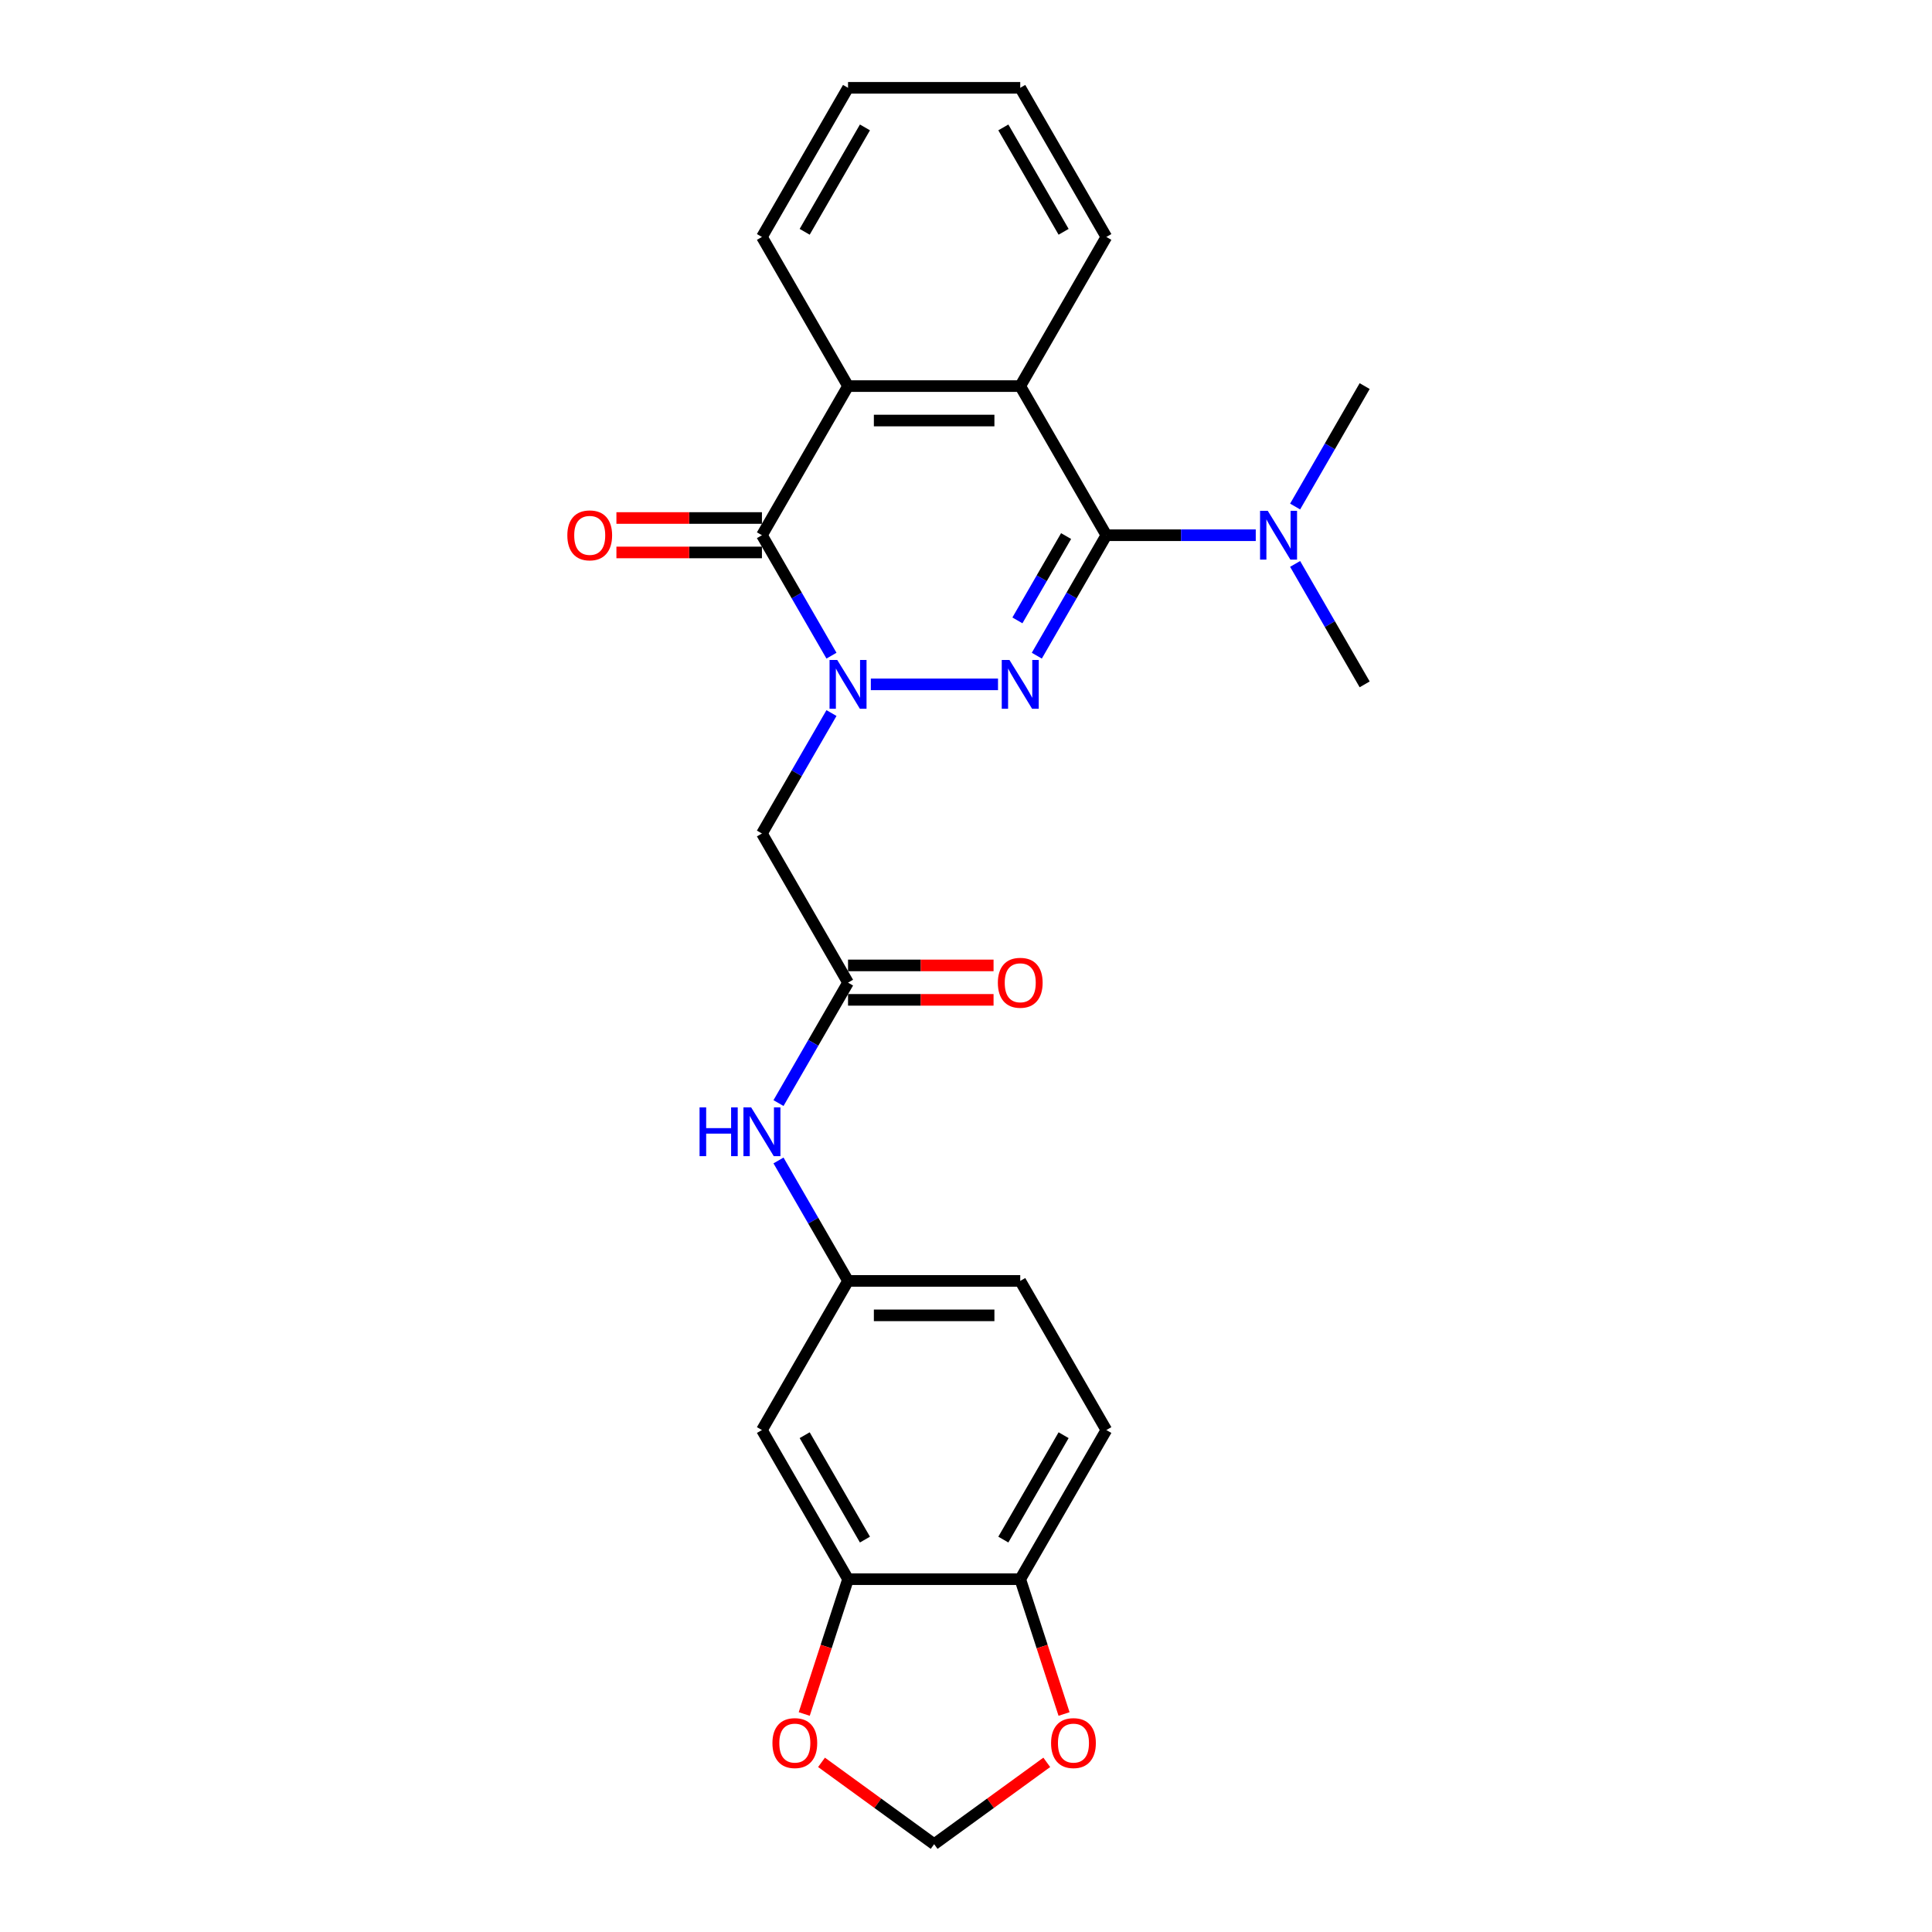 <?xml version='1.0' encoding='iso-8859-1'?>
<svg version='1.1' baseProfile='full'
              xmlns='http://www.w3.org/2000/svg'
                      xmlns:rdkit='http://www.rdkit.org/xml'
                      xmlns:xlink='http://www.w3.org/1999/xlink'
                  xml:space='preserve'
width='1000px' height='1000px' viewBox='0 0 1000 1000'>
<!-- END OF HEADER -->
<rect style='opacity:1.0;fill:#FFFFFF;stroke:none' width='1000' height='1000' x='0' y='0'> </rect>
<path class='bond-0' d='M 450.744,354.225 L 516.571,354.225' style='fill:none;fill-rule:evenodd;stroke:#0000FF;stroke-width:6px;stroke-linecap:butt;stroke-linejoin:miter;stroke-opacity:1' />
<path class='bond-2' d='M 430.369,339.376 L 412.373,308.204' style='fill:none;fill-rule:evenodd;stroke:#0000FF;stroke-width:6px;stroke-linecap:butt;stroke-linejoin:miter;stroke-opacity:1' />
<path class='bond-2' d='M 412.373,308.204 L 394.376,277.033' style='fill:none;fill-rule:evenodd;stroke:#000000;stroke-width:6px;stroke-linecap:butt;stroke-linejoin:miter;stroke-opacity:1' />
<path class='bond-5' d='M 430.369,369.075 L 412.373,400.247' style='fill:none;fill-rule:evenodd;stroke:#0000FF;stroke-width:6px;stroke-linecap:butt;stroke-linejoin:miter;stroke-opacity:1' />
<path class='bond-5' d='M 412.373,400.247 L 394.376,431.418' style='fill:none;fill-rule:evenodd;stroke:#000000;stroke-width:6px;stroke-linecap:butt;stroke-linejoin:miter;stroke-opacity:1' />
<path class='bond-1' d='M 536.651,339.376 L 554.648,308.204' style='fill:none;fill-rule:evenodd;stroke:#0000FF;stroke-width:6px;stroke-linecap:butt;stroke-linejoin:miter;stroke-opacity:1' />
<path class='bond-1' d='M 554.648,308.204 L 572.645,277.033' style='fill:none;fill-rule:evenodd;stroke:#000000;stroke-width:6px;stroke-linecap:butt;stroke-linejoin:miter;stroke-opacity:1' />
<path class='bond-1' d='M 526.611,321.111 L 539.209,299.291' style='fill:none;fill-rule:evenodd;stroke:#0000FF;stroke-width:6px;stroke-linecap:butt;stroke-linejoin:miter;stroke-opacity:1' />
<path class='bond-1' d='M 539.209,299.291 L 551.807,277.471' style='fill:none;fill-rule:evenodd;stroke:#000000;stroke-width:6px;stroke-linecap:butt;stroke-linejoin:miter;stroke-opacity:1' />
<path class='bond-8' d='M 572.645,277.033 L 611.311,277.033' style='fill:none;fill-rule:evenodd;stroke:#000000;stroke-width:6px;stroke-linecap:butt;stroke-linejoin:miter;stroke-opacity:1' />
<path class='bond-8' d='M 611.311,277.033 L 649.978,277.033' style='fill:none;fill-rule:evenodd;stroke:#0000FF;stroke-width:6px;stroke-linecap:butt;stroke-linejoin:miter;stroke-opacity:1' />
<path class='bond-26' d='M 572.645,277.033 L 528.077,199.84' style='fill:none;fill-rule:evenodd;stroke:#000000;stroke-width:6px;stroke-linecap:butt;stroke-linejoin:miter;stroke-opacity:1' />
<path class='bond-4' d='M 394.376,277.033 L 438.943,199.84' style='fill:none;fill-rule:evenodd;stroke:#000000;stroke-width:6px;stroke-linecap:butt;stroke-linejoin:miter;stroke-opacity:1' />
<path class='bond-13' d='M 394.376,268.119 L 356.716,268.119' style='fill:none;fill-rule:evenodd;stroke:#000000;stroke-width:6px;stroke-linecap:butt;stroke-linejoin:miter;stroke-opacity:1' />
<path class='bond-13' d='M 356.716,268.119 L 319.057,268.119' style='fill:none;fill-rule:evenodd;stroke:#FF0000;stroke-width:6px;stroke-linecap:butt;stroke-linejoin:miter;stroke-opacity:1' />
<path class='bond-13' d='M 394.376,285.946 L 356.716,285.946' style='fill:none;fill-rule:evenodd;stroke:#000000;stroke-width:6px;stroke-linecap:butt;stroke-linejoin:miter;stroke-opacity:1' />
<path class='bond-13' d='M 356.716,285.946 L 319.057,285.946' style='fill:none;fill-rule:evenodd;stroke:#FF0000;stroke-width:6px;stroke-linecap:butt;stroke-linejoin:miter;stroke-opacity:1' />
<path class='bond-3' d='M 528.077,199.84 L 438.943,199.84' style='fill:none;fill-rule:evenodd;stroke:#000000;stroke-width:6px;stroke-linecap:butt;stroke-linejoin:miter;stroke-opacity:1' />
<path class='bond-3' d='M 514.707,217.667 L 452.313,217.667' style='fill:none;fill-rule:evenodd;stroke:#000000;stroke-width:6px;stroke-linecap:butt;stroke-linejoin:miter;stroke-opacity:1' />
<path class='bond-20' d='M 528.077,199.84 L 572.645,122.647' style='fill:none;fill-rule:evenodd;stroke:#000000;stroke-width:6px;stroke-linecap:butt;stroke-linejoin:miter;stroke-opacity:1' />
<path class='bond-21' d='M 438.943,199.84 L 394.376,122.647' style='fill:none;fill-rule:evenodd;stroke:#000000;stroke-width:6px;stroke-linecap:butt;stroke-linejoin:miter;stroke-opacity:1' />
<path class='bond-6' d='M 394.376,431.418 L 438.943,508.611' style='fill:none;fill-rule:evenodd;stroke:#000000;stroke-width:6px;stroke-linecap:butt;stroke-linejoin:miter;stroke-opacity:1' />
<path class='bond-10' d='M 438.943,508.611 L 420.946,539.782' style='fill:none;fill-rule:evenodd;stroke:#000000;stroke-width:6px;stroke-linecap:butt;stroke-linejoin:miter;stroke-opacity:1' />
<path class='bond-10' d='M 420.946,539.782 L 402.949,570.954' style='fill:none;fill-rule:evenodd;stroke:#0000FF;stroke-width:6px;stroke-linecap:butt;stroke-linejoin:miter;stroke-opacity:1' />
<path class='bond-17' d='M 438.943,517.524 L 476.602,517.524' style='fill:none;fill-rule:evenodd;stroke:#000000;stroke-width:6px;stroke-linecap:butt;stroke-linejoin:miter;stroke-opacity:1' />
<path class='bond-17' d='M 476.602,517.524 L 514.262,517.524' style='fill:none;fill-rule:evenodd;stroke:#FF0000;stroke-width:6px;stroke-linecap:butt;stroke-linejoin:miter;stroke-opacity:1' />
<path class='bond-17' d='M 438.943,499.697 L 476.602,499.697' style='fill:none;fill-rule:evenodd;stroke:#000000;stroke-width:6px;stroke-linecap:butt;stroke-linejoin:miter;stroke-opacity:1' />
<path class='bond-17' d='M 476.602,499.697 L 514.262,499.697' style='fill:none;fill-rule:evenodd;stroke:#FF0000;stroke-width:6px;stroke-linecap:butt;stroke-linejoin:miter;stroke-opacity:1' />
<path class='bond-7' d='M 438.943,817.382 L 394.376,740.189' style='fill:none;fill-rule:evenodd;stroke:#000000;stroke-width:6px;stroke-linecap:butt;stroke-linejoin:miter;stroke-opacity:1' />
<path class='bond-7' d='M 447.696,796.889 L 416.499,742.854' style='fill:none;fill-rule:evenodd;stroke:#000000;stroke-width:6px;stroke-linecap:butt;stroke-linejoin:miter;stroke-opacity:1' />
<path class='bond-12' d='M 438.943,817.382 L 427.607,852.271' style='fill:none;fill-rule:evenodd;stroke:#000000;stroke-width:6px;stroke-linecap:butt;stroke-linejoin:miter;stroke-opacity:1' />
<path class='bond-12' d='M 427.607,852.271 L 416.27,887.161' style='fill:none;fill-rule:evenodd;stroke:#FF0000;stroke-width:6px;stroke-linecap:butt;stroke-linejoin:miter;stroke-opacity:1' />
<path class='bond-28' d='M 438.943,817.382 L 528.077,817.382' style='fill:none;fill-rule:evenodd;stroke:#000000;stroke-width:6px;stroke-linecap:butt;stroke-linejoin:miter;stroke-opacity:1' />
<path class='bond-22' d='M 670.353,291.882 L 688.349,323.054' style='fill:none;fill-rule:evenodd;stroke:#0000FF;stroke-width:6px;stroke-linecap:butt;stroke-linejoin:miter;stroke-opacity:1' />
<path class='bond-22' d='M 688.349,323.054 L 706.346,354.225' style='fill:none;fill-rule:evenodd;stroke:#000000;stroke-width:6px;stroke-linecap:butt;stroke-linejoin:miter;stroke-opacity:1' />
<path class='bond-23' d='M 670.353,262.183 L 688.349,231.011' style='fill:none;fill-rule:evenodd;stroke:#0000FF;stroke-width:6px;stroke-linecap:butt;stroke-linejoin:miter;stroke-opacity:1' />
<path class='bond-23' d='M 688.349,231.011 L 706.346,199.84' style='fill:none;fill-rule:evenodd;stroke:#000000;stroke-width:6px;stroke-linecap:butt;stroke-linejoin:miter;stroke-opacity:1' />
<path class='bond-9' d='M 394.376,740.189 L 438.943,662.996' style='fill:none;fill-rule:evenodd;stroke:#000000;stroke-width:6px;stroke-linecap:butt;stroke-linejoin:miter;stroke-opacity:1' />
<path class='bond-15' d='M 402.949,600.653 L 420.946,631.825' style='fill:none;fill-rule:evenodd;stroke:#0000FF;stroke-width:6px;stroke-linecap:butt;stroke-linejoin:miter;stroke-opacity:1' />
<path class='bond-15' d='M 420.946,631.825 L 438.943,662.996' style='fill:none;fill-rule:evenodd;stroke:#000000;stroke-width:6px;stroke-linecap:butt;stroke-linejoin:miter;stroke-opacity:1' />
<path class='bond-11' d='M 528.077,817.382 L 572.645,740.189' style='fill:none;fill-rule:evenodd;stroke:#000000;stroke-width:6px;stroke-linecap:butt;stroke-linejoin:miter;stroke-opacity:1' />
<path class='bond-11' d='M 519.324,796.889 L 550.521,742.854' style='fill:none;fill-rule:evenodd;stroke:#000000;stroke-width:6px;stroke-linecap:butt;stroke-linejoin:miter;stroke-opacity:1' />
<path class='bond-14' d='M 528.077,817.382 L 539.414,852.271' style='fill:none;fill-rule:evenodd;stroke:#000000;stroke-width:6px;stroke-linecap:butt;stroke-linejoin:miter;stroke-opacity:1' />
<path class='bond-14' d='M 539.414,852.271 L 550.75,887.161' style='fill:none;fill-rule:evenodd;stroke:#FF0000;stroke-width:6px;stroke-linecap:butt;stroke-linejoin:miter;stroke-opacity:1' />
<path class='bond-16' d='M 425.215,912.191 L 454.362,933.368' style='fill:none;fill-rule:evenodd;stroke:#FF0000;stroke-width:6px;stroke-linecap:butt;stroke-linejoin:miter;stroke-opacity:1' />
<path class='bond-16' d='M 454.362,933.368 L 483.51,954.545' style='fill:none;fill-rule:evenodd;stroke:#000000;stroke-width:6px;stroke-linecap:butt;stroke-linejoin:miter;stroke-opacity:1' />
<path class='bond-29' d='M 541.806,912.191 L 512.658,933.368' style='fill:none;fill-rule:evenodd;stroke:#FF0000;stroke-width:6px;stroke-linecap:butt;stroke-linejoin:miter;stroke-opacity:1' />
<path class='bond-29' d='M 512.658,933.368 L 483.51,954.545' style='fill:none;fill-rule:evenodd;stroke:#000000;stroke-width:6px;stroke-linecap:butt;stroke-linejoin:miter;stroke-opacity:1' />
<path class='bond-19' d='M 438.943,662.996 L 528.077,662.996' style='fill:none;fill-rule:evenodd;stroke:#000000;stroke-width:6px;stroke-linecap:butt;stroke-linejoin:miter;stroke-opacity:1' />
<path class='bond-19' d='M 452.313,680.823 L 514.707,680.823' style='fill:none;fill-rule:evenodd;stroke:#000000;stroke-width:6px;stroke-linecap:butt;stroke-linejoin:miter;stroke-opacity:1' />
<path class='bond-18' d='M 572.645,740.189 L 528.077,662.996' style='fill:none;fill-rule:evenodd;stroke:#000000;stroke-width:6px;stroke-linecap:butt;stroke-linejoin:miter;stroke-opacity:1' />
<path class='bond-27' d='M 572.645,122.647 L 528.077,45.455' style='fill:none;fill-rule:evenodd;stroke:#000000;stroke-width:6px;stroke-linecap:butt;stroke-linejoin:miter;stroke-opacity:1' />
<path class='bond-27' d='M 550.521,119.982 L 519.324,65.947' style='fill:none;fill-rule:evenodd;stroke:#000000;stroke-width:6px;stroke-linecap:butt;stroke-linejoin:miter;stroke-opacity:1' />
<path class='bond-25' d='M 394.376,122.647 L 438.943,45.455' style='fill:none;fill-rule:evenodd;stroke:#000000;stroke-width:6px;stroke-linecap:butt;stroke-linejoin:miter;stroke-opacity:1' />
<path class='bond-25' d='M 416.499,119.982 L 447.696,65.947' style='fill:none;fill-rule:evenodd;stroke:#000000;stroke-width:6px;stroke-linecap:butt;stroke-linejoin:miter;stroke-opacity:1' />
<path class='bond-24' d='M 528.077,45.455 L 438.943,45.455' style='fill:none;fill-rule:evenodd;stroke:#000000;stroke-width:6px;stroke-linecap:butt;stroke-linejoin:miter;stroke-opacity:1' />
<path  class='atom-0' d='M 433.363 341.604
L 441.635 354.974
Q 442.455 356.293, 443.774 358.682
Q 445.093 361.071, 445.164 361.214
L 445.164 341.604
L 448.516 341.604
L 448.516 366.847
L 445.058 366.847
L 436.18 352.229
Q 435.146 350.517, 434.04 348.556
Q 432.971 346.595, 432.65 345.989
L 432.65 366.847
L 429.37 366.847
L 429.37 341.604
L 433.363 341.604
' fill='#0000FF'/>
<path  class='atom-1' d='M 522.498 341.604
L 530.769 354.974
Q 531.589 356.293, 532.908 358.682
Q 534.228 361.071, 534.299 361.214
L 534.299 341.604
L 537.65 341.604
L 537.65 366.847
L 534.192 366.847
L 525.314 352.229
Q 524.28 350.517, 523.175 348.556
Q 522.105 346.595, 521.784 345.989
L 521.784 366.847
L 518.504 366.847
L 518.504 341.604
L 522.498 341.604
' fill='#0000FF'/>
<path  class='atom-9' d='M 656.199 264.411
L 664.471 277.781
Q 665.291 279.101, 666.61 281.489
Q 667.929 283.878, 668.001 284.021
L 668.001 264.411
L 671.352 264.411
L 671.352 289.654
L 667.894 289.654
L 659.016 275.036
Q 657.982 273.325, 656.877 271.364
Q 655.807 269.403, 655.486 268.797
L 655.486 289.654
L 652.206 289.654
L 652.206 264.411
L 656.199 264.411
' fill='#0000FF'/>
<path  class='atom-11' d='M 362.091 573.182
L 365.514 573.182
L 365.514 583.914
L 378.421 583.914
L 378.421 573.182
L 381.843 573.182
L 381.843 598.425
L 378.421 598.425
L 378.421 586.766
L 365.514 586.766
L 365.514 598.425
L 362.091 598.425
L 362.091 573.182
' fill='#0000FF'/>
<path  class='atom-11' d='M 388.796 573.182
L 397.068 586.552
Q 397.888 587.871, 399.207 590.26
Q 400.526 592.649, 400.597 592.792
L 400.597 573.182
L 403.949 573.182
L 403.949 598.425
L 400.49 598.425
L 391.612 583.807
Q 390.579 582.096, 389.473 580.135
Q 388.404 578.174, 388.083 577.567
L 388.083 598.425
L 384.803 598.425
L 384.803 573.182
L 388.796 573.182
' fill='#0000FF'/>
<path  class='atom-13' d='M 399.811 902.225
Q 399.811 896.164, 402.806 892.777
Q 405.801 889.389, 411.399 889.389
Q 416.996 889.389, 419.991 892.777
Q 422.986 896.164, 422.986 902.225
Q 422.986 908.357, 419.956 911.851
Q 416.925 915.31, 411.399 915.31
Q 405.837 915.31, 402.806 911.851
Q 399.811 908.393, 399.811 902.225
M 411.399 912.457
Q 415.249 912.457, 417.317 909.89
Q 419.421 907.288, 419.421 902.225
Q 419.421 897.269, 417.317 894.773
Q 415.249 892.242, 411.399 892.242
Q 407.548 892.242, 405.445 894.738
Q 403.377 897.233, 403.377 902.225
Q 403.377 907.323, 405.445 909.89
Q 407.548 912.457, 411.399 912.457
' fill='#FF0000'/>
<path  class='atom-14' d='M 293.654 277.104
Q 293.654 271.043, 296.649 267.656
Q 299.644 264.269, 305.241 264.269
Q 310.839 264.269, 313.834 267.656
Q 316.829 271.043, 316.829 277.104
Q 316.829 283.236, 313.798 286.73
Q 310.768 290.189, 305.241 290.189
Q 299.679 290.189, 296.649 286.73
Q 293.654 283.272, 293.654 277.104
M 305.241 287.337
Q 309.092 287.337, 311.16 284.77
Q 313.263 282.167, 313.263 277.104
Q 313.263 272.148, 311.16 269.652
Q 309.092 267.121, 305.241 267.121
Q 301.391 267.121, 299.287 269.617
Q 297.219 272.112, 297.219 277.104
Q 297.219 282.202, 299.287 284.77
Q 301.391 287.337, 305.241 287.337
' fill='#FF0000'/>
<path  class='atom-15' d='M 544.034 902.225
Q 544.034 896.164, 547.029 892.777
Q 550.024 889.389, 555.621 889.389
Q 561.219 889.389, 564.214 892.777
Q 567.209 896.164, 567.209 902.225
Q 567.209 908.357, 564.178 911.851
Q 561.148 915.31, 555.621 915.31
Q 550.059 915.31, 547.029 911.851
Q 544.034 908.393, 544.034 902.225
M 555.621 912.457
Q 559.472 912.457, 561.54 909.89
Q 563.644 907.288, 563.644 902.225
Q 563.644 897.269, 561.54 894.773
Q 559.472 892.242, 555.621 892.242
Q 551.771 892.242, 549.667 894.738
Q 547.599 897.233, 547.599 902.225
Q 547.599 907.323, 549.667 909.89
Q 551.771 912.457, 555.621 912.457
' fill='#FF0000'/>
<path  class='atom-18' d='M 516.49 508.682
Q 516.49 502.621, 519.485 499.234
Q 522.48 495.847, 528.077 495.847
Q 533.675 495.847, 536.67 499.234
Q 539.665 502.621, 539.665 508.682
Q 539.665 514.815, 536.634 518.309
Q 533.604 521.767, 528.077 521.767
Q 522.515 521.767, 519.485 518.309
Q 516.49 514.85, 516.49 508.682
M 528.077 518.915
Q 531.928 518.915, 533.996 516.348
Q 536.099 513.745, 536.099 508.682
Q 536.099 503.726, 533.996 501.23
Q 531.928 498.699, 528.077 498.699
Q 524.227 498.699, 522.123 501.195
Q 520.055 503.691, 520.055 508.682
Q 520.055 513.781, 522.123 516.348
Q 524.227 518.915, 528.077 518.915
' fill='#FF0000'/>
</svg>
